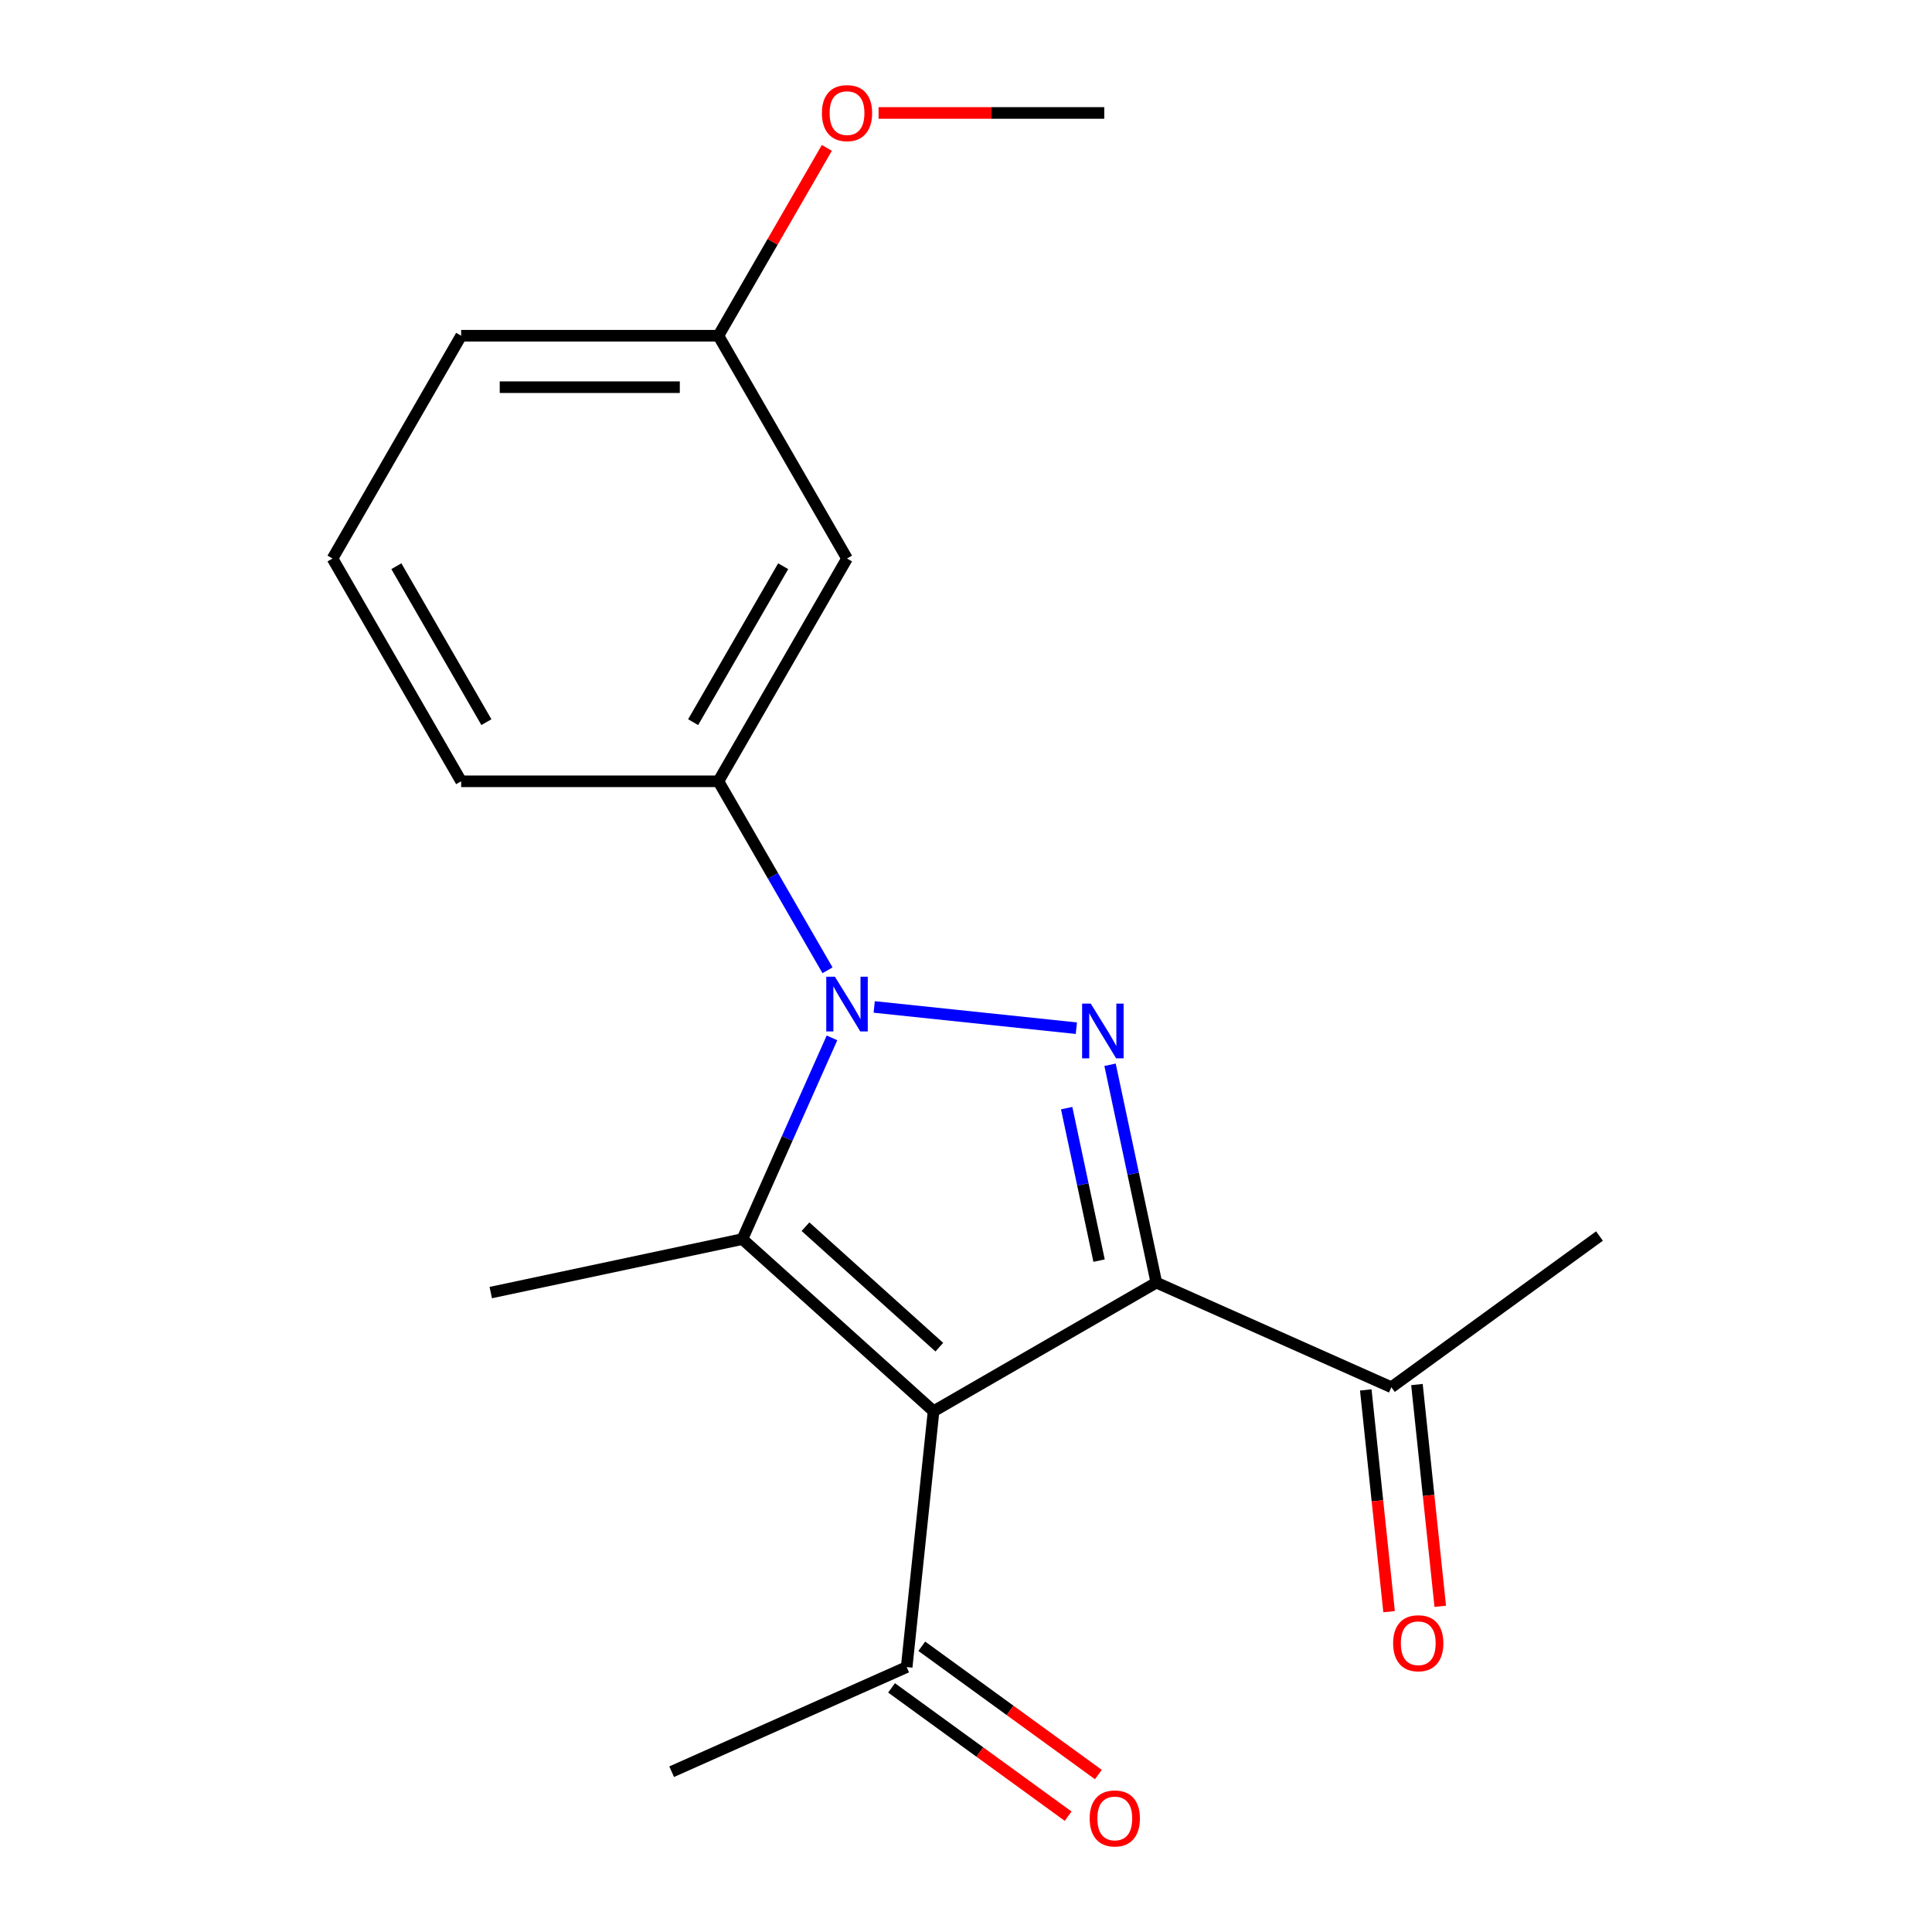 <?xml version='1.0' encoding='iso-8859-1'?>
<svg version='1.1' baseProfile='full'
              xmlns='http://www.w3.org/2000/svg'
                      xmlns:rdkit='http://www.rdkit.org/xml'
                      xmlns:xlink='http://www.w3.org/1999/xlink'
                  xml:space='preserve'
width='1000px' height='1000px' viewBox='0 0 1000 1000'>
<!-- END OF HEADER -->
<rect style='opacity:1.0;fill:#FFFFFF;stroke:none' width='1000' height='1000' x='0' y='0'> </rect>
<path class='bond-0' d='M 483.211,730.451 L 598.524,663.875' style='fill:none;fill-rule:evenodd;stroke:#000000;stroke-width:6px;stroke-linecap:butt;stroke-linejoin:miter;stroke-opacity:1' />
<path class='bond-3' d='M 483.211,730.451 L 384.26,641.355' style='fill:none;fill-rule:evenodd;stroke:#000000;stroke-width:6px;stroke-linecap:butt;stroke-linejoin:miter;stroke-opacity:1' />
<path class='bond-3' d='M 486.187,697.296 L 416.922,634.929' style='fill:none;fill-rule:evenodd;stroke:#000000;stroke-width:6px;stroke-linecap:butt;stroke-linejoin:miter;stroke-opacity:1' />
<path class='bond-5' d='M 483.211,730.451 L 469.293,862.873' style='fill:none;fill-rule:evenodd;stroke:#000000;stroke-width:6px;stroke-linecap:butt;stroke-linejoin:miter;stroke-opacity:1' />
<path class='bond-2' d='M 598.524,663.875 L 586.541,607.498' style='fill:none;fill-rule:evenodd;stroke:#000000;stroke-width:6px;stroke-linecap:butt;stroke-linejoin:miter;stroke-opacity:1' />
<path class='bond-2' d='M 586.541,607.498 L 574.557,551.121' style='fill:none;fill-rule:evenodd;stroke:#0000FF;stroke-width:6px;stroke-linecap:butt;stroke-linejoin:miter;stroke-opacity:1' />
<path class='bond-2' d='M 568.88,652.499 L 560.492,613.035' style='fill:none;fill-rule:evenodd;stroke:#000000;stroke-width:6px;stroke-linecap:butt;stroke-linejoin:miter;stroke-opacity:1' />
<path class='bond-2' d='M 560.492,613.035 L 552.104,573.571' style='fill:none;fill-rule:evenodd;stroke:#0000FF;stroke-width:6px;stroke-linecap:butt;stroke-linejoin:miter;stroke-opacity:1' />
<path class='bond-6' d='M 598.524,663.875 L 720.164,718.033' style='fill:none;fill-rule:evenodd;stroke:#000000;stroke-width:6px;stroke-linecap:butt;stroke-linejoin:miter;stroke-opacity:1' />
<path class='bond-1' d='M 430.631,537.203 L 407.445,589.279' style='fill:none;fill-rule:evenodd;stroke:#0000FF;stroke-width:6px;stroke-linecap:butt;stroke-linejoin:miter;stroke-opacity:1' />
<path class='bond-1' d='M 407.445,589.279 L 384.26,641.355' style='fill:none;fill-rule:evenodd;stroke:#000000;stroke-width:6px;stroke-linecap:butt;stroke-linejoin:miter;stroke-opacity:1' />
<path class='bond-4' d='M 428.32,502.225 L 400.081,453.313' style='fill:none;fill-rule:evenodd;stroke:#0000FF;stroke-width:6px;stroke-linecap:butt;stroke-linejoin:miter;stroke-opacity:1' />
<path class='bond-4' d='M 400.081,453.313 L 371.841,404.401' style='fill:none;fill-rule:evenodd;stroke:#000000;stroke-width:6px;stroke-linecap:butt;stroke-linejoin:miter;stroke-opacity:1' />
<path class='bond-19' d='M 452.486,521.193 L 557.125,532.191' style='fill:none;fill-rule:evenodd;stroke:#0000FF;stroke-width:6px;stroke-linecap:butt;stroke-linejoin:miter;stroke-opacity:1' />
<path class='bond-10' d='M 384.26,641.355 L 254.017,669.039' style='fill:none;fill-rule:evenodd;stroke:#000000;stroke-width:6px;stroke-linecap:butt;stroke-linejoin:miter;stroke-opacity:1' />
<path class='bond-7' d='M 371.841,404.401 L 438.417,289.088' style='fill:none;fill-rule:evenodd;stroke:#000000;stroke-width:6px;stroke-linecap:butt;stroke-linejoin:miter;stroke-opacity:1' />
<path class='bond-7' d='M 358.765,373.789 L 405.368,293.07' style='fill:none;fill-rule:evenodd;stroke:#000000;stroke-width:6px;stroke-linecap:butt;stroke-linejoin:miter;stroke-opacity:1' />
<path class='bond-12' d='M 371.841,404.401 L 238.689,404.401' style='fill:none;fill-rule:evenodd;stroke:#000000;stroke-width:6px;stroke-linecap:butt;stroke-linejoin:miter;stroke-opacity:1' />
<path class='bond-8' d='M 461.466,873.646 L 507.163,906.846' style='fill:none;fill-rule:evenodd;stroke:#000000;stroke-width:6px;stroke-linecap:butt;stroke-linejoin:miter;stroke-opacity:1' />
<path class='bond-8' d='M 507.163,906.846 L 552.86,940.047' style='fill:none;fill-rule:evenodd;stroke:#FF0000;stroke-width:6px;stroke-linecap:butt;stroke-linejoin:miter;stroke-opacity:1' />
<path class='bond-8' d='M 477.119,852.101 L 522.816,885.302' style='fill:none;fill-rule:evenodd;stroke:#000000;stroke-width:6px;stroke-linecap:butt;stroke-linejoin:miter;stroke-opacity:1' />
<path class='bond-8' d='M 522.816,885.302 L 568.513,918.502' style='fill:none;fill-rule:evenodd;stroke:#FF0000;stroke-width:6px;stroke-linecap:butt;stroke-linejoin:miter;stroke-opacity:1' />
<path class='bond-15' d='M 469.293,862.873 L 347.652,917.031' style='fill:none;fill-rule:evenodd;stroke:#000000;stroke-width:6px;stroke-linecap:butt;stroke-linejoin:miter;stroke-opacity:1' />
<path class='bond-9' d='M 706.922,719.424 L 712.954,776.811' style='fill:none;fill-rule:evenodd;stroke:#000000;stroke-width:6px;stroke-linecap:butt;stroke-linejoin:miter;stroke-opacity:1' />
<path class='bond-9' d='M 712.954,776.811 L 718.985,834.198' style='fill:none;fill-rule:evenodd;stroke:#FF0000;stroke-width:6px;stroke-linecap:butt;stroke-linejoin:miter;stroke-opacity:1' />
<path class='bond-9' d='M 733.407,716.641 L 739.438,774.028' style='fill:none;fill-rule:evenodd;stroke:#000000;stroke-width:6px;stroke-linecap:butt;stroke-linejoin:miter;stroke-opacity:1' />
<path class='bond-9' d='M 739.438,774.028 L 745.47,831.415' style='fill:none;fill-rule:evenodd;stroke:#FF0000;stroke-width:6px;stroke-linecap:butt;stroke-linejoin:miter;stroke-opacity:1' />
<path class='bond-16' d='M 720.164,718.033 L 827.887,639.768' style='fill:none;fill-rule:evenodd;stroke:#000000;stroke-width:6px;stroke-linecap:butt;stroke-linejoin:miter;stroke-opacity:1' />
<path class='bond-11' d='M 438.417,289.088 L 371.841,173.775' style='fill:none;fill-rule:evenodd;stroke:#000000;stroke-width:6px;stroke-linecap:butt;stroke-linejoin:miter;stroke-opacity:1' />
<path class='bond-13' d='M 371.841,173.775 L 399.908,125.163' style='fill:none;fill-rule:evenodd;stroke:#000000;stroke-width:6px;stroke-linecap:butt;stroke-linejoin:miter;stroke-opacity:1' />
<path class='bond-13' d='M 399.908,125.163 L 427.974,76.551' style='fill:none;fill-rule:evenodd;stroke:#FF0000;stroke-width:6px;stroke-linecap:butt;stroke-linejoin:miter;stroke-opacity:1' />
<path class='bond-17' d='M 371.841,173.775 L 238.689,173.775' style='fill:none;fill-rule:evenodd;stroke:#000000;stroke-width:6px;stroke-linecap:butt;stroke-linejoin:miter;stroke-opacity:1' />
<path class='bond-17' d='M 351.869,200.406 L 258.662,200.406' style='fill:none;fill-rule:evenodd;stroke:#000000;stroke-width:6px;stroke-linecap:butt;stroke-linejoin:miter;stroke-opacity:1' />
<path class='bond-14' d='M 238.689,404.401 L 172.113,289.088' style='fill:none;fill-rule:evenodd;stroke:#000000;stroke-width:6px;stroke-linecap:butt;stroke-linejoin:miter;stroke-opacity:1' />
<path class='bond-14' d='M 251.766,373.789 L 205.162,293.07' style='fill:none;fill-rule:evenodd;stroke:#000000;stroke-width:6px;stroke-linecap:butt;stroke-linejoin:miter;stroke-opacity:1' />
<path class='bond-18' d='M 454.746,58.462 L 513.158,58.462' style='fill:none;fill-rule:evenodd;stroke:#FF0000;stroke-width:6px;stroke-linecap:butt;stroke-linejoin:miter;stroke-opacity:1' />
<path class='bond-18' d='M 513.158,58.462 L 571.569,58.462' style='fill:none;fill-rule:evenodd;stroke:#000000;stroke-width:6px;stroke-linecap:butt;stroke-linejoin:miter;stroke-opacity:1' />
<path class='bond-20' d='M 172.113,289.088 L 238.689,173.775' style='fill:none;fill-rule:evenodd;stroke:#000000;stroke-width:6px;stroke-linecap:butt;stroke-linejoin:miter;stroke-opacity:1' />
<path  class='atom-2' d='M 432.157 505.554
L 441.437 520.554
Q 442.357 522.034, 443.837 524.714
Q 445.317 527.394, 445.397 527.554
L 445.397 505.554
L 449.157 505.554
L 449.157 533.874
L 445.277 533.874
L 435.317 517.474
Q 434.157 515.554, 432.917 513.354
Q 431.717 511.154, 431.357 510.474
L 431.357 533.874
L 427.677 533.874
L 427.677 505.554
L 432.157 505.554
' fill='#0000FF'/>
<path  class='atom-3' d='M 564.58 519.472
L 573.86 534.472
Q 574.78 535.952, 576.26 538.632
Q 577.74 541.312, 577.82 541.472
L 577.82 519.472
L 581.58 519.472
L 581.58 547.792
L 577.7 547.792
L 567.74 531.392
Q 566.58 529.472, 565.34 527.272
Q 564.14 525.072, 563.78 524.392
L 563.78 547.792
L 560.1 547.792
L 560.1 519.472
L 564.58 519.472
' fill='#0000FF'/>
<path  class='atom-9' d='M 564.015 941.218
Q 564.015 934.418, 567.375 930.618
Q 570.735 926.818, 577.015 926.818
Q 583.295 926.818, 586.655 930.618
Q 590.015 934.418, 590.015 941.218
Q 590.015 948.098, 586.615 952.018
Q 583.215 955.898, 577.015 955.898
Q 570.775 955.898, 567.375 952.018
Q 564.015 948.138, 564.015 941.218
M 577.015 952.698
Q 581.335 952.698, 583.655 949.818
Q 586.015 946.898, 586.015 941.218
Q 586.015 935.658, 583.655 932.858
Q 581.335 930.018, 577.015 930.018
Q 572.695 930.018, 570.335 932.818
Q 568.015 935.618, 568.015 941.218
Q 568.015 946.938, 570.335 949.818
Q 572.695 952.698, 577.015 952.698
' fill='#FF0000'/>
<path  class='atom-10' d='M 721.083 850.535
Q 721.083 843.735, 724.443 839.935
Q 727.803 836.135, 734.083 836.135
Q 740.363 836.135, 743.723 839.935
Q 747.083 843.735, 747.083 850.535
Q 747.083 857.415, 743.683 861.335
Q 740.283 865.215, 734.083 865.215
Q 727.843 865.215, 724.443 861.335
Q 721.083 857.455, 721.083 850.535
M 734.083 862.015
Q 738.403 862.015, 740.723 859.135
Q 743.083 856.215, 743.083 850.535
Q 743.083 844.975, 740.723 842.175
Q 738.403 839.335, 734.083 839.335
Q 729.763 839.335, 727.403 842.135
Q 725.083 844.935, 725.083 850.535
Q 725.083 856.255, 727.403 859.135
Q 729.763 862.015, 734.083 862.015
' fill='#FF0000'/>
<path  class='atom-14' d='M 425.417 58.542
Q 425.417 51.742, 428.777 47.942
Q 432.137 44.142, 438.417 44.142
Q 444.697 44.142, 448.057 47.942
Q 451.417 51.742, 451.417 58.542
Q 451.417 65.422, 448.017 69.342
Q 444.617 73.222, 438.417 73.222
Q 432.177 73.222, 428.777 69.342
Q 425.417 65.462, 425.417 58.542
M 438.417 70.022
Q 442.737 70.022, 445.057 67.142
Q 447.417 64.222, 447.417 58.542
Q 447.417 52.982, 445.057 50.182
Q 442.737 47.342, 438.417 47.342
Q 434.097 47.342, 431.737 50.142
Q 429.417 52.942, 429.417 58.542
Q 429.417 64.262, 431.737 67.142
Q 434.097 70.022, 438.417 70.022
' fill='#FF0000'/>
</svg>
